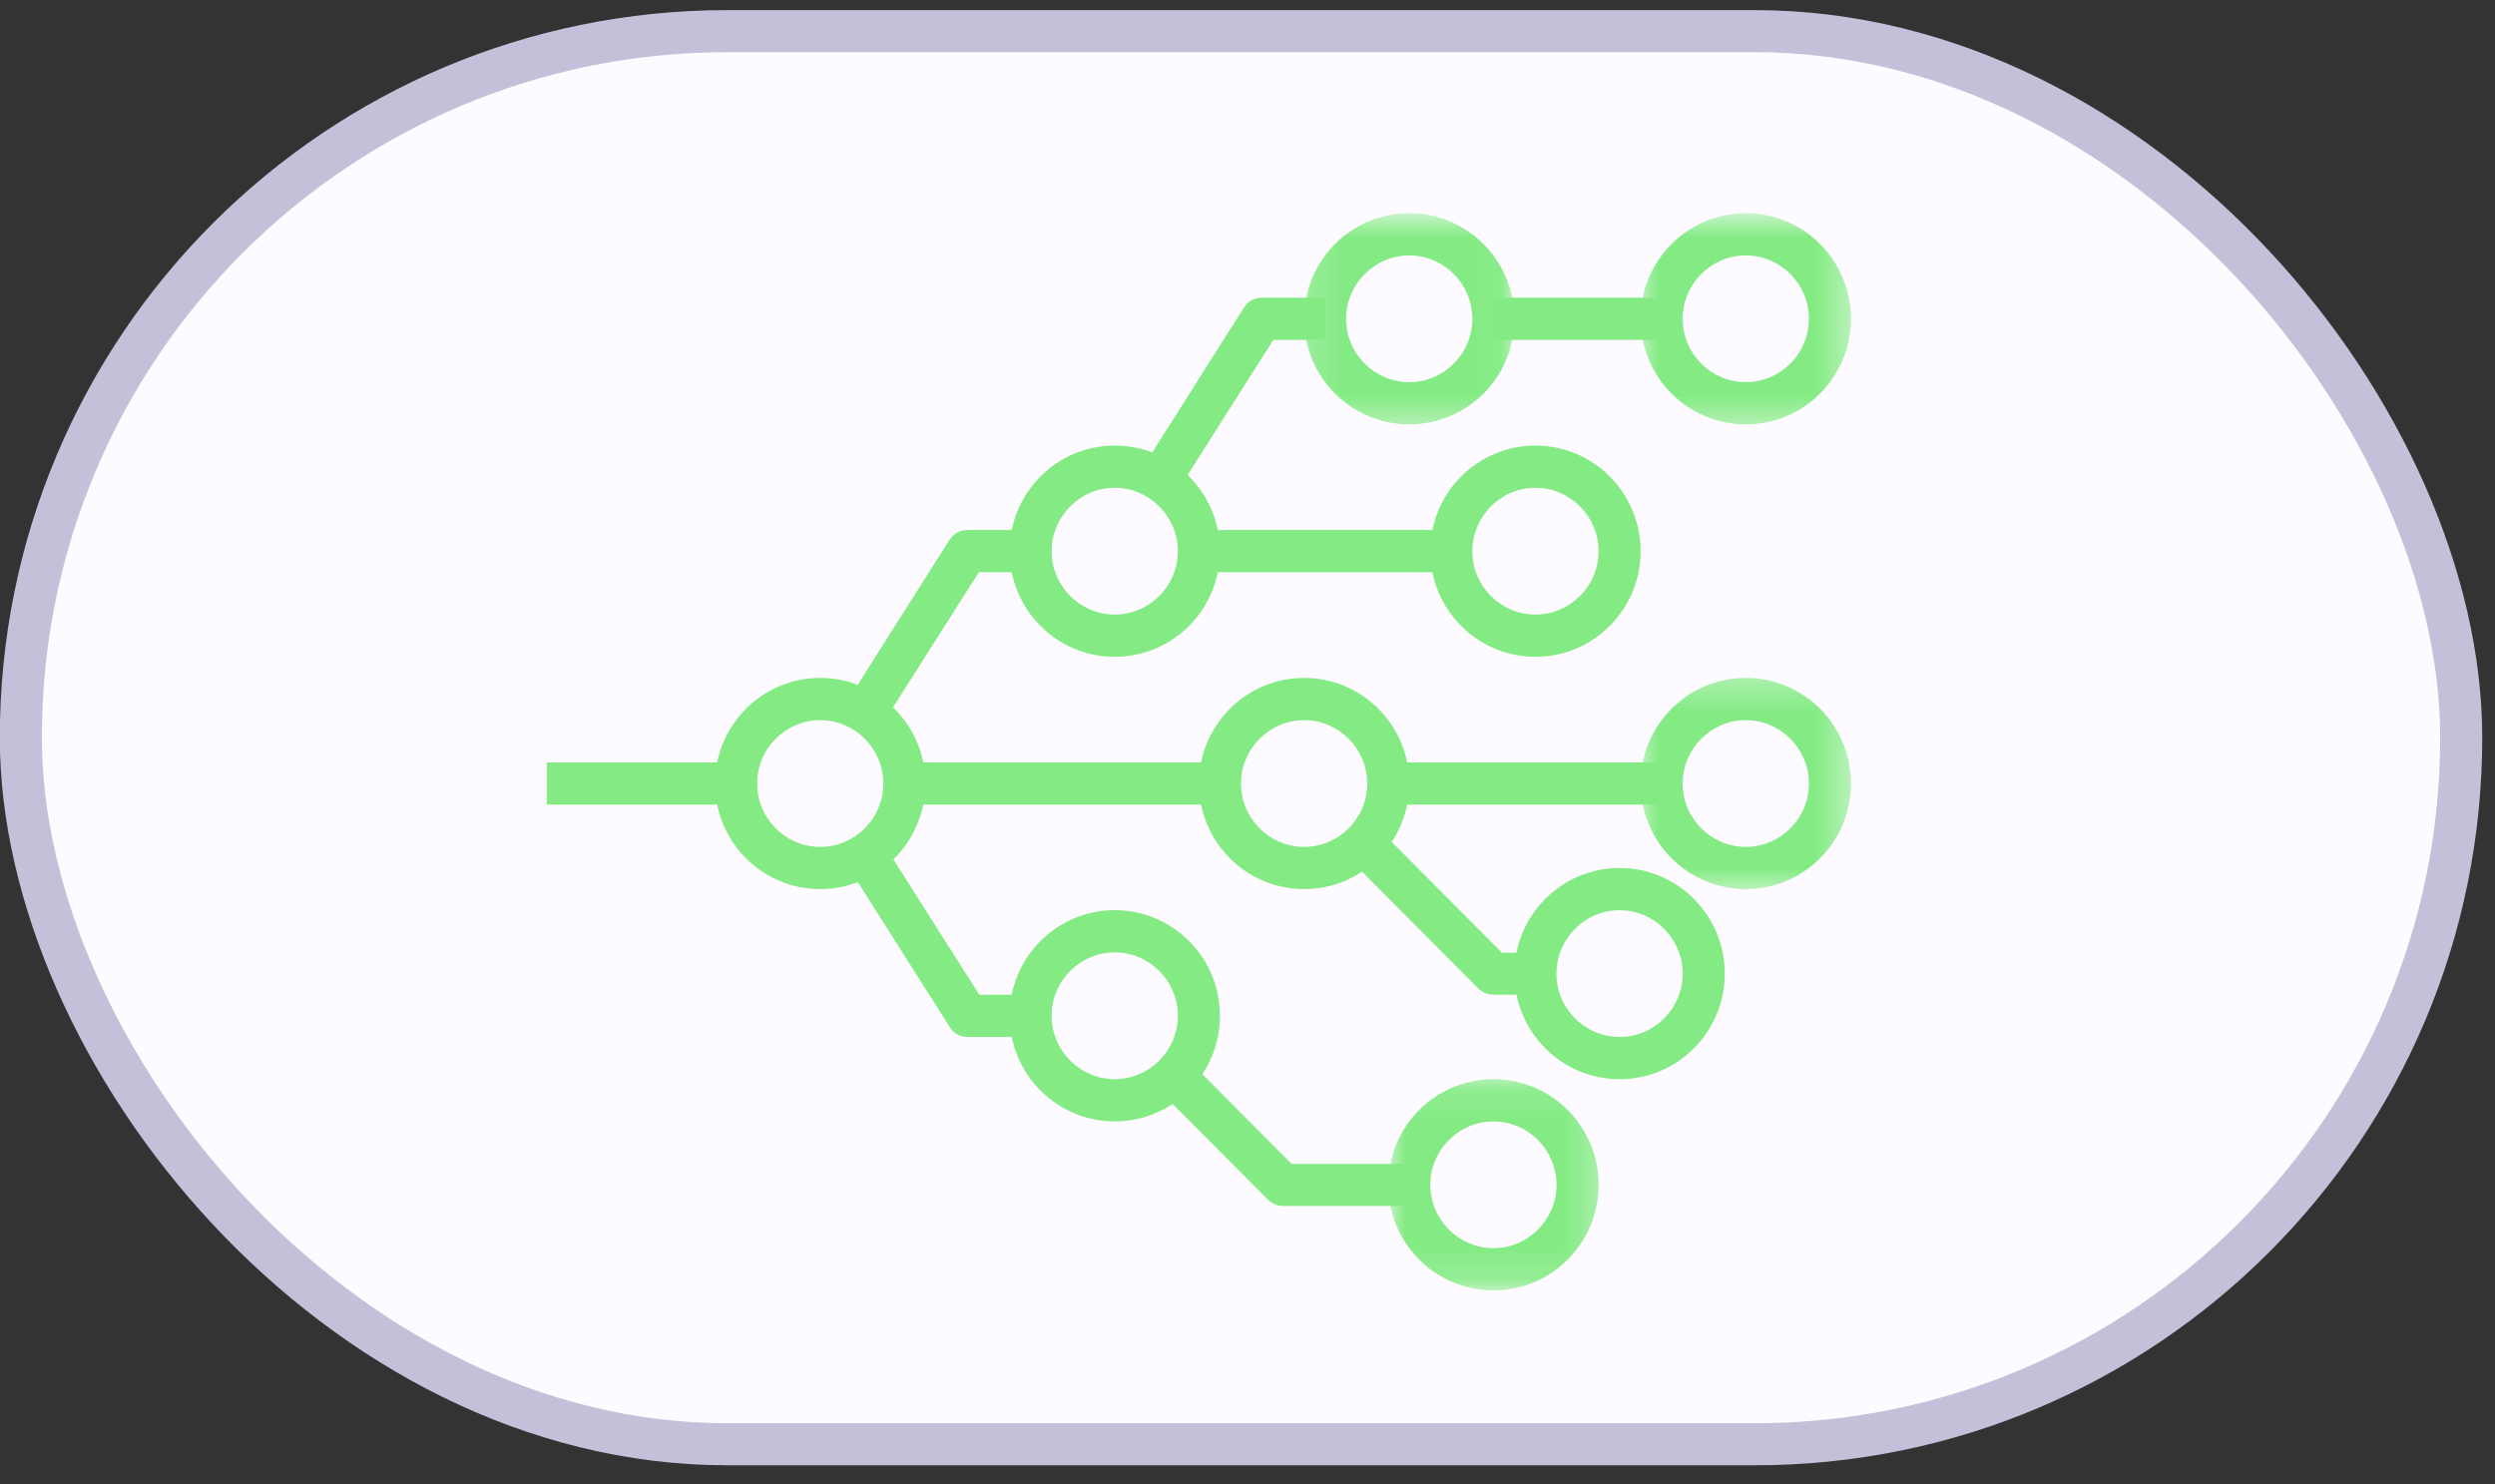 <?xml version="1.0" encoding="UTF-8"?> <svg xmlns="http://www.w3.org/2000/svg" width="79" height="47" viewBox="0 0 79 47" fill="none"><rect x="0" y="0" width="79" height="47" fill="#333333" stroke="none"/><rect x="0.66" y="0.986" width="77.27" height="44.745" rx="22.372" fill="#FDFBFF"></rect><rect x="0.66" y="0.986" width="77.27" height="44.745" rx="22.372" stroke="#C4C0D9" stroke-width="1.332"></rect><path d="M17.311 24.14H23.971V25.477H17.311V24.14Z" fill="#84EB84"></path><path d="M25.971 28.153C24.132 28.153 22.641 26.655 22.641 24.809C22.641 22.963 24.132 21.465 25.971 21.465C27.809 21.465 29.301 22.963 29.301 24.809C29.301 26.655 27.809 28.153 25.971 28.153ZM25.971 22.803C24.872 22.803 23.973 23.706 23.973 24.809C23.973 25.913 24.872 26.816 25.971 26.816C27.07 26.816 27.969 25.913 27.969 24.809C27.969 23.706 27.07 22.803 25.971 22.803Z" fill="#84EB84"></path><path d="M41.293 28.153C39.455 28.153 37.963 26.655 37.963 24.809C37.963 22.963 39.455 21.465 41.293 21.465C43.132 21.465 44.623 22.963 44.623 24.809C44.623 26.655 43.132 28.153 41.293 28.153ZM41.293 22.803C40.194 22.803 39.295 23.706 39.295 24.809C39.295 25.913 40.194 26.816 41.293 26.816C42.392 26.816 43.291 25.913 43.291 24.809C43.291 23.706 42.392 22.803 41.293 22.803Z" fill="#84EB84"></path><mask id="mask0_68_483" style="mask-type:luminance" maskUnits="userSpaceOnUse" x="51" y="21" width="8" height="8"><path d="M51.799 21.314H58.613V28.319H51.799V21.314Z" fill="white"></path></mask><g mask="url(#mask0_68_483)"><path d="M55.278 28.153C53.44 28.153 51.947 26.655 51.947 24.809C51.947 22.963 53.44 21.465 55.278 21.465C57.116 21.465 58.608 22.963 58.608 24.809C58.608 26.655 57.116 28.153 55.278 28.153ZM55.278 22.803C54.179 22.803 53.279 23.706 53.279 24.809C53.279 25.913 54.179 26.816 55.278 26.816C56.377 26.816 57.276 25.913 57.276 24.809C57.276 23.706 56.377 22.803 55.278 22.803Z" fill="#84EB84"></path></g><path d="M51.282 34.172C49.443 34.172 47.951 32.674 47.951 30.828C47.951 28.982 49.443 27.483 51.282 27.483C53.12 27.483 54.612 28.982 54.612 30.828C54.612 32.674 53.12 34.172 51.282 34.172ZM51.282 28.821C50.182 28.821 49.283 29.724 49.283 30.828C49.283 31.932 50.182 32.834 51.282 32.834C52.381 32.834 53.28 31.932 53.28 30.828C53.28 29.724 52.381 28.821 51.282 28.821Z" fill="#84EB84"></path><path d="M35.296 20.797C33.459 20.797 31.967 19.298 31.967 17.453C31.967 15.606 33.459 14.108 35.296 14.108C37.135 14.108 38.627 15.606 38.627 17.453C38.627 19.298 37.135 20.797 35.296 20.797ZM35.296 15.446C34.198 15.446 33.298 16.349 33.298 17.453C33.298 18.556 34.198 19.459 35.296 19.459C36.396 19.459 37.295 18.556 37.295 17.453C37.295 16.349 36.396 15.446 35.296 15.446Z" fill="#84EB84"></path><mask id="mask1_68_483" style="mask-type:luminance" maskUnits="userSpaceOnUse" x="41" y="6" width="7" height="8"><path d="M41.156 6.75H47.96V13.61H41.156V6.75Z" fill="white"></path></mask><g mask="url(#mask1_68_483)"><path d="M44.621 13.438C42.783 13.438 41.291 11.94 41.291 10.094C41.291 8.249 42.783 6.75 44.621 6.75C46.46 6.75 47.952 8.249 47.952 10.094C47.952 11.94 46.46 13.438 44.621 13.438ZM44.621 8.088C43.522 8.088 42.623 8.991 42.623 10.094C42.623 11.198 43.522 12.101 44.621 12.101C45.721 12.101 46.619 11.198 46.619 10.094C46.619 8.991 45.721 8.088 44.621 8.088Z" fill="#84EB84"></path></g><mask id="mask2_68_483" style="mask-type:luminance" maskUnits="userSpaceOnUse" x="51" y="6" width="8" height="8"><path d="M51.799 6.75H58.613V13.61H51.799V6.75Z" fill="white"></path></mask><g mask="url(#mask2_68_483)"><path d="M55.278 13.438C53.44 13.438 51.947 11.94 51.947 10.094C51.947 8.249 53.44 6.75 55.278 6.75C57.116 6.75 58.608 8.249 58.608 10.094C58.608 11.94 57.116 13.438 55.278 13.438ZM55.278 8.088C54.179 8.088 53.279 8.991 53.279 10.094C53.279 11.198 54.179 12.101 55.278 12.101C56.377 12.101 57.276 11.198 57.276 10.094C57.276 8.991 56.377 8.088 55.278 8.088Z" fill="#84EB84"></path></g><path d="M48.617 20.797C46.779 20.797 45.287 19.298 45.287 17.453C45.287 15.606 46.779 14.108 48.617 14.108C50.456 14.108 51.948 15.606 51.948 17.453C51.948 19.298 50.456 20.797 48.617 20.797ZM48.617 15.446C47.519 15.446 46.619 16.349 46.619 17.453C46.619 18.556 47.519 19.459 48.617 19.459C49.717 19.459 50.616 18.556 50.616 17.453C50.616 16.349 49.717 15.446 48.617 15.446Z" fill="#84EB84"></path><path d="M27.862 23.062L26.736 22.347L30.067 17.09C30.187 16.896 30.4 16.782 30.626 16.782H32.624V18.12H30.993L27.855 23.062H27.862Z" fill="#84EB84"></path><path d="M35.296 35.508C33.459 35.508 31.967 34.01 31.967 32.163C31.967 30.317 33.459 28.819 35.296 28.819C37.135 28.819 38.627 30.317 38.627 32.163C38.627 34.01 37.135 35.508 35.296 35.508ZM35.296 30.157C34.198 30.157 33.298 31.06 33.298 32.163C33.298 33.267 34.198 34.17 35.296 34.17C36.396 34.17 37.295 33.267 37.295 32.163C37.295 31.06 36.396 30.157 35.296 30.157Z" fill="#84EB84"></path><path d="M32.632 32.834H30.634C30.407 32.834 30.194 32.72 30.075 32.527L26.744 27.27L27.87 26.554L31.007 31.496H32.639V32.834H32.632Z" fill="#84EB84"></path><path d="M37.188 15.706L36.062 14.99L39.392 9.733C39.512 9.539 39.725 9.426 39.952 9.426H41.95V10.763H40.318L37.181 15.706H37.188Z" fill="#84EB84"></path><mask id="mask3_68_483" style="mask-type:luminance" maskUnits="userSpaceOnUse" x="43" y="34" width="8" height="7"><path d="M43.945 34.097H50.749V40.859H43.945V34.097Z" fill="white"></path></mask><g mask="url(#mask3_68_483)"><path d="M47.287 40.859C45.449 40.859 43.957 39.361 43.957 37.515C43.957 35.669 45.449 34.171 47.287 34.171C49.125 34.171 50.618 35.669 50.618 37.515C50.618 39.361 49.125 40.859 47.287 40.859ZM47.287 35.509C46.188 35.509 45.289 36.412 45.289 37.515C45.289 38.618 46.188 39.521 47.287 39.521C48.386 39.521 49.285 38.618 49.285 37.515C49.285 36.412 48.386 35.509 47.287 35.509Z" fill="#84EB84"></path></g><path d="M28.637 24.14H38.627V25.477H28.637V24.14Z" fill="#84EB84"></path><path d="M43.957 24.14H52.616V25.477H43.957V24.14Z" fill="#84EB84"></path><path d="M37.963 16.782H45.956V18.12H37.963V16.782Z" fill="#84EB84"></path><path d="M47.285 9.426H52.614V10.763H47.285V9.426Z" fill="#84EB84"></path><path d="M44.622 38.185H40.626C40.446 38.185 40.279 38.111 40.153 37.991L36.822 34.647L37.761 33.704L40.898 36.854H44.622V38.192V38.185Z" fill="#84EB84"></path><path d="M48.616 31.496H47.284C47.104 31.496 46.937 31.422 46.811 31.302L42.815 27.289L43.754 26.346L47.557 30.165H48.616V31.503V31.496Z" fill="#84EB84"></path></svg> 